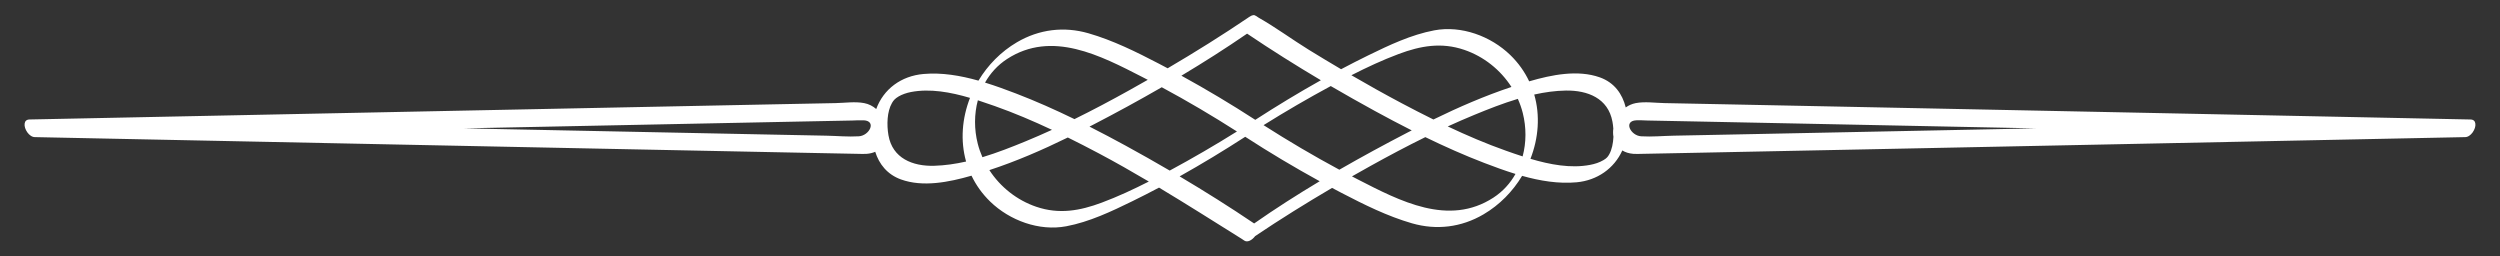 <?xml version="1.0" encoding="iso-8859-1"?>
<!-- Generator: Adobe Illustrator 19.1.0, SVG Export Plug-In . SVG Version: 6.00 Build 0)  -->
<svg version="1.1" id="set" xmlns="http://www.w3.org/2000/svg" xmlns:xlink="http://www.w3.org/1999/xlink" x="0px" y="0px"
	 width="165.723px" height="17px" viewBox="-396 272 165.723 17" style="enable-background:new -396 272 165.723 17;"
	 xml:space="preserve">
<rect x="-396" y="272" width="165.723" height="17" fill="#333333" stroke="none"/>
<path style="fill:#FFFFFF;" d="M-231.911,280.195c-0.018-0.162-0.122-0.28-0.353-0.275c-1.898-0.039-3.795-0.078-5.693-0.117
	c-4.529-0.093-9.058-0.185-13.587-0.278c-5.415-0.111-10.83-0.221-16.245-0.331c-4.555-0.093-9.111-0.185-13.666-0.276
	c-1.405-0.028-2.811-0.056-4.216-0.084c-0.606-0.012-1.296-0.115-1.898,0.001c-0.248,0.048-0.469,0.15-0.662,0.287
	c-0.22-0.888-0.75-1.65-1.719-1.994c-1.455-0.517-3.175-0.176-4.682,0.264c-0.296-0.626-0.708-1.217-1.254-1.746
	c-1.293-1.253-3.245-1.973-5.04-1.634c-1.527,0.288-2.992,0.982-4.378,1.66c-0.603,0.295-1.201,0.601-1.796,0.916
	c-0.719-0.424-1.435-0.853-2.145-1.291c-1.113-0.687-2.184-1.481-3.32-2.125c-0.055-0.031-0.107-0.072-0.16-0.108
	c-0.013-0.009-0.027-0.012-0.041-0.018c-0.076-0.071-0.211-0.067-0.419,0.074c-1.762,1.195-3.573,2.327-5.412,3.407
	c-0.192-0.102-0.385-0.205-0.578-0.305c-1.496-0.778-3.042-1.546-4.668-2.015c-1.623-0.468-3.272-0.269-4.742,0.593
	c-1.067,0.626-1.936,1.519-2.554,2.546c-1.198-0.338-2.433-0.548-3.644-0.441c-1.477,0.13-2.647,0.995-3.133,2.322
	c-0.221-0.191-0.488-0.332-0.795-0.391c-0.602-0.117-1.292-0.013-1.898-0.001c-1.405,0.027-2.811,0.056-4.216,0.084
	c-4.555,0.091-9.111,0.184-13.666,0.276c-5.415,0.11-10.83,0.221-16.245,0.331c-4.529,0.093-9.058,0.185-13.587,0.278
	c-1.896,0.038-3.794,0.077-5.691,0.116c-0.23-0.005-0.334,0.113-0.353,0.275c-0.053,0.349,0.305,0.903,0.687,0.895
	c0.127,0.003,0.253,0.005,0.38,0.008c2.702,0.055,5.404,0.111,8.106,0.166c4.907,0.1,9.813,0.201,14.72,0.301
	c5.366,0.11,10.732,0.219,16.098,0.328c4.067,0.083,8.134,0.165,12.201,0.246c1.022,0.02,2.044,0.041,3.067,0.06
	c0.189,0.003,0.378,0.014,0.566-0.001c0.214-0.017,0.399-0.065,0.559-0.136c0.258,0.816,0.796,1.503,1.703,1.832
	c1.451,0.527,3.172,0.187,4.68-0.248c0.295,0.616,0.703,1.198,1.241,1.72c1.293,1.253,3.245,1.973,5.041,1.634
	c1.527-0.288,2.992-0.982,4.378-1.66c0.595-0.29,1.184-0.593,1.771-0.903c1.845,1.107,3.661,2.259,5.49,3.403
	c0.055,0.034,0.107,0.072,0.16,0.108c0.219,0.149,0.525-0.037,0.722-0.297c1.663-1.117,3.368-2.179,5.098-3.194
	c0.21,0.112,0.419,0.223,0.63,0.332c1.496,0.778,3.042,1.546,4.668,2.015c1.623,0.468,3.272,0.269,4.742-0.594
	c1.069-0.627,1.939-1.522,2.558-2.552c1.188,0.333,2.411,0.537,3.613,0.427c1.367-0.125,2.493-0.92,3.029-2.111
	c0.193,0.119,0.432,0.2,0.725,0.224c0.188,0.015,0.377,0.005,0.566,0.001c1.022-0.019,2.044-0.039,3.067-0.06
	c4.067-0.081,8.134-0.163,12.201-0.246c5.366-0.109,10.732-0.218,16.098-0.328c4.907-0.1,9.814-0.2,14.72-0.301
	c2.702-0.055,5.404-0.111,8.106-0.166c0.127-0.003,0.253-0.005,0.38-0.008C-232.215,281.098-231.857,280.544-231.911,280.195z
	 M-339.068,281.035c-0.709,0.044-1.444-0.027-2.154-0.041c-1.509-0.03-3.019-0.06-4.528-0.09c-4.577-0.092-9.154-0.185-13.73-0.278
	c-1.917-0.039-3.835-0.078-5.752-0.117c3.259-0.066,6.517-0.133,9.776-0.199c4.174-0.085,8.348-0.169,12.521-0.253
	c1.146-0.023,2.292-0.046,3.439-0.068c0.249-0.005,0.506-0.027,0.755-0.014C-337.872,280.023-338.371,280.992-339.068,281.035z
	 M-295.056,279.493c0.239,0.951,0.237,1.952-0.01,2.875c-0.379-0.122-0.748-0.251-1.102-0.376c-1.314-0.465-2.598-1.015-3.861-1.611
	c0.582-0.267,1.17-0.523,1.762-0.767c0.922-0.38,1.891-0.763,2.883-1.061C-295.249,278.855-295.137,279.169-295.056,279.493z
	 M-303.279,275.578c1.448-0.541,2.828-0.789,4.34-0.275c1.297,0.441,2.403,1.325,3.132,2.461c-1.772,0.59-3.493,1.337-5.173,2.157
	c-0.706-0.349-1.406-0.709-2.099-1.076c-1.125-0.597-2.237-1.218-3.338-1.858C-305.395,276.466-304.353,275.979-303.279,275.578z
	 M-321.374,281.66c-0.794-0.434-1.596-0.858-2.405-1.268c0.079-0.041,0.158-0.081,0.237-0.121c1.529-0.792,3.052-1.621,4.554-2.488
	c1.697,0.913,3.361,1.895,4.984,2.933c-1.457,0.911-2.945,1.776-4.456,2.591C-319.425,282.743-320.397,282.194-321.374,281.66z
	 M-304.87,279.351c0.81,0.443,1.628,0.875,2.453,1.292c-0.082,0.042-0.165,0.084-0.248,0.127c-1.524,0.79-3.048,1.615-4.551,2.48
	c-1.711-0.919-3.388-1.909-5.024-2.954c1.457-0.911,2.945-1.776,4.456-2.591C-306.819,278.267-305.847,278.817-304.87,279.351z
	 M-313.331,274.23c1.597,1.077,3.231,2.105,4.891,3.089c-1.479,0.827-2.929,1.708-4.348,2.625c-1.594-1.033-3.23-2.011-4.898-2.926
	C-316.204,276.13-314.746,275.204-313.331,274.23z M-329.243,275.911c2.969-1.931,6.207-0.219,8.977,1.199
	c0.117,0.06,0.233,0.122,0.35,0.182c-0.41,0.234-0.82,0.466-1.232,0.695c-1.193,0.664-2.401,1.306-3.627,1.909
	c-1.271-0.618-2.561-1.193-3.879-1.699c-0.658-0.252-1.346-0.505-2.049-0.722C-330.355,276.86-329.872,276.32-329.243,275.911z
	 M-331.188,281.517c-0.239-0.949-0.237-1.948,0.009-2.869c0.384,0.124,0.759,0.254,1.118,0.381c1.292,0.457,2.554,0.994,3.795,1.578
	c-0.578,0.264-1.16,0.519-1.748,0.761c-0.922,0.38-1.881,0.757-2.862,1.053C-331.003,282.129-331.11,281.828-331.188,281.517z
	 M-334.081,282.99c-1.417,0.039-2.761-0.497-3.024-2.024c-0.12-0.694-0.096-1.57,0.234-2.14c0.101-0.175,0.196-0.287,0.443-0.435
	c0.214-0.127,0.524-0.235,0.809-0.29c1.268-0.245,2.634,0.008,3.919,0.387c-0.527,1.353-0.649,2.839-0.259,4.22
	C-332.659,282.866-333.368,282.97-334.081,282.99z M-322.965,285.432c-1.448,0.541-2.828,0.789-4.34,0.275
	c-1.285-0.437-2.383-1.31-3.111-2.431c1.784-0.583,3.513-1.336,5.201-2.162c0.69,0.341,1.374,0.692,2.052,1.052
	c1.124,0.596,2.226,1.224,3.317,1.868C-320.863,284.551-321.898,285.034-322.965,285.432z M-312.864,286.813
	c-1.612-1.089-3.263-2.127-4.939-3.121c1.479-0.827,2.929-1.708,4.348-2.625c1.606,1.041,3.256,2.026,4.936,2.947
	C-310.003,284.901-311.459,285.83-312.864,286.813z M-297.001,285.1c-2.97,1.931-6.207,0.219-8.977-1.199
	c-0.134-0.069-0.267-0.139-0.401-0.209c0.409-0.233,0.819-0.464,1.23-0.692c1.195-0.664,2.405-1.306,3.633-1.91
	c1.281,0.623,2.582,1.203,3.91,1.712c0.665,0.255,1.358,0.51,2.067,0.728C-295.886,284.147-296.37,284.689-297.001,285.1z
	 M-289.322,282.224c-0.094,0.17-0.168,0.26-0.384,0.389c-0.276,0.165-0.579,0.257-0.892,0.317c-1.275,0.243-2.654-0.018-3.949-0.402
	c0.534-1.367,0.653-2.868,0.25-4.261c0.694-0.154,1.395-0.253,2.093-0.264c1.443-0.022,2.806,0.503,3.092,2.061
	c0.027,0.144,0.046,0.3,0.058,0.459c-0.025,0.186-0.023,0.371,0.008,0.547C-289.067,281.499-289.151,281.917-289.322,282.224z
	 M-266.798,280.626c-4.577,0.093-9.154,0.186-13.73,0.278c-1.509,0.03-3.019,0.061-4.528,0.09c-0.709,0.014-1.445,0.085-2.154,0.041
	c-0.697-0.043-1.196-1.012-0.327-1.06c0.249-0.014,0.506,0.009,0.755,0.014c1.146,0.022,2.292,0.045,3.439,0.068
	c4.174,0.083,8.348,0.168,12.521,0.253c3.259,0.066,6.517,0.133,9.776,0.199C-262.963,280.548-264.881,280.587-266.798,280.626z"/>
</svg>
